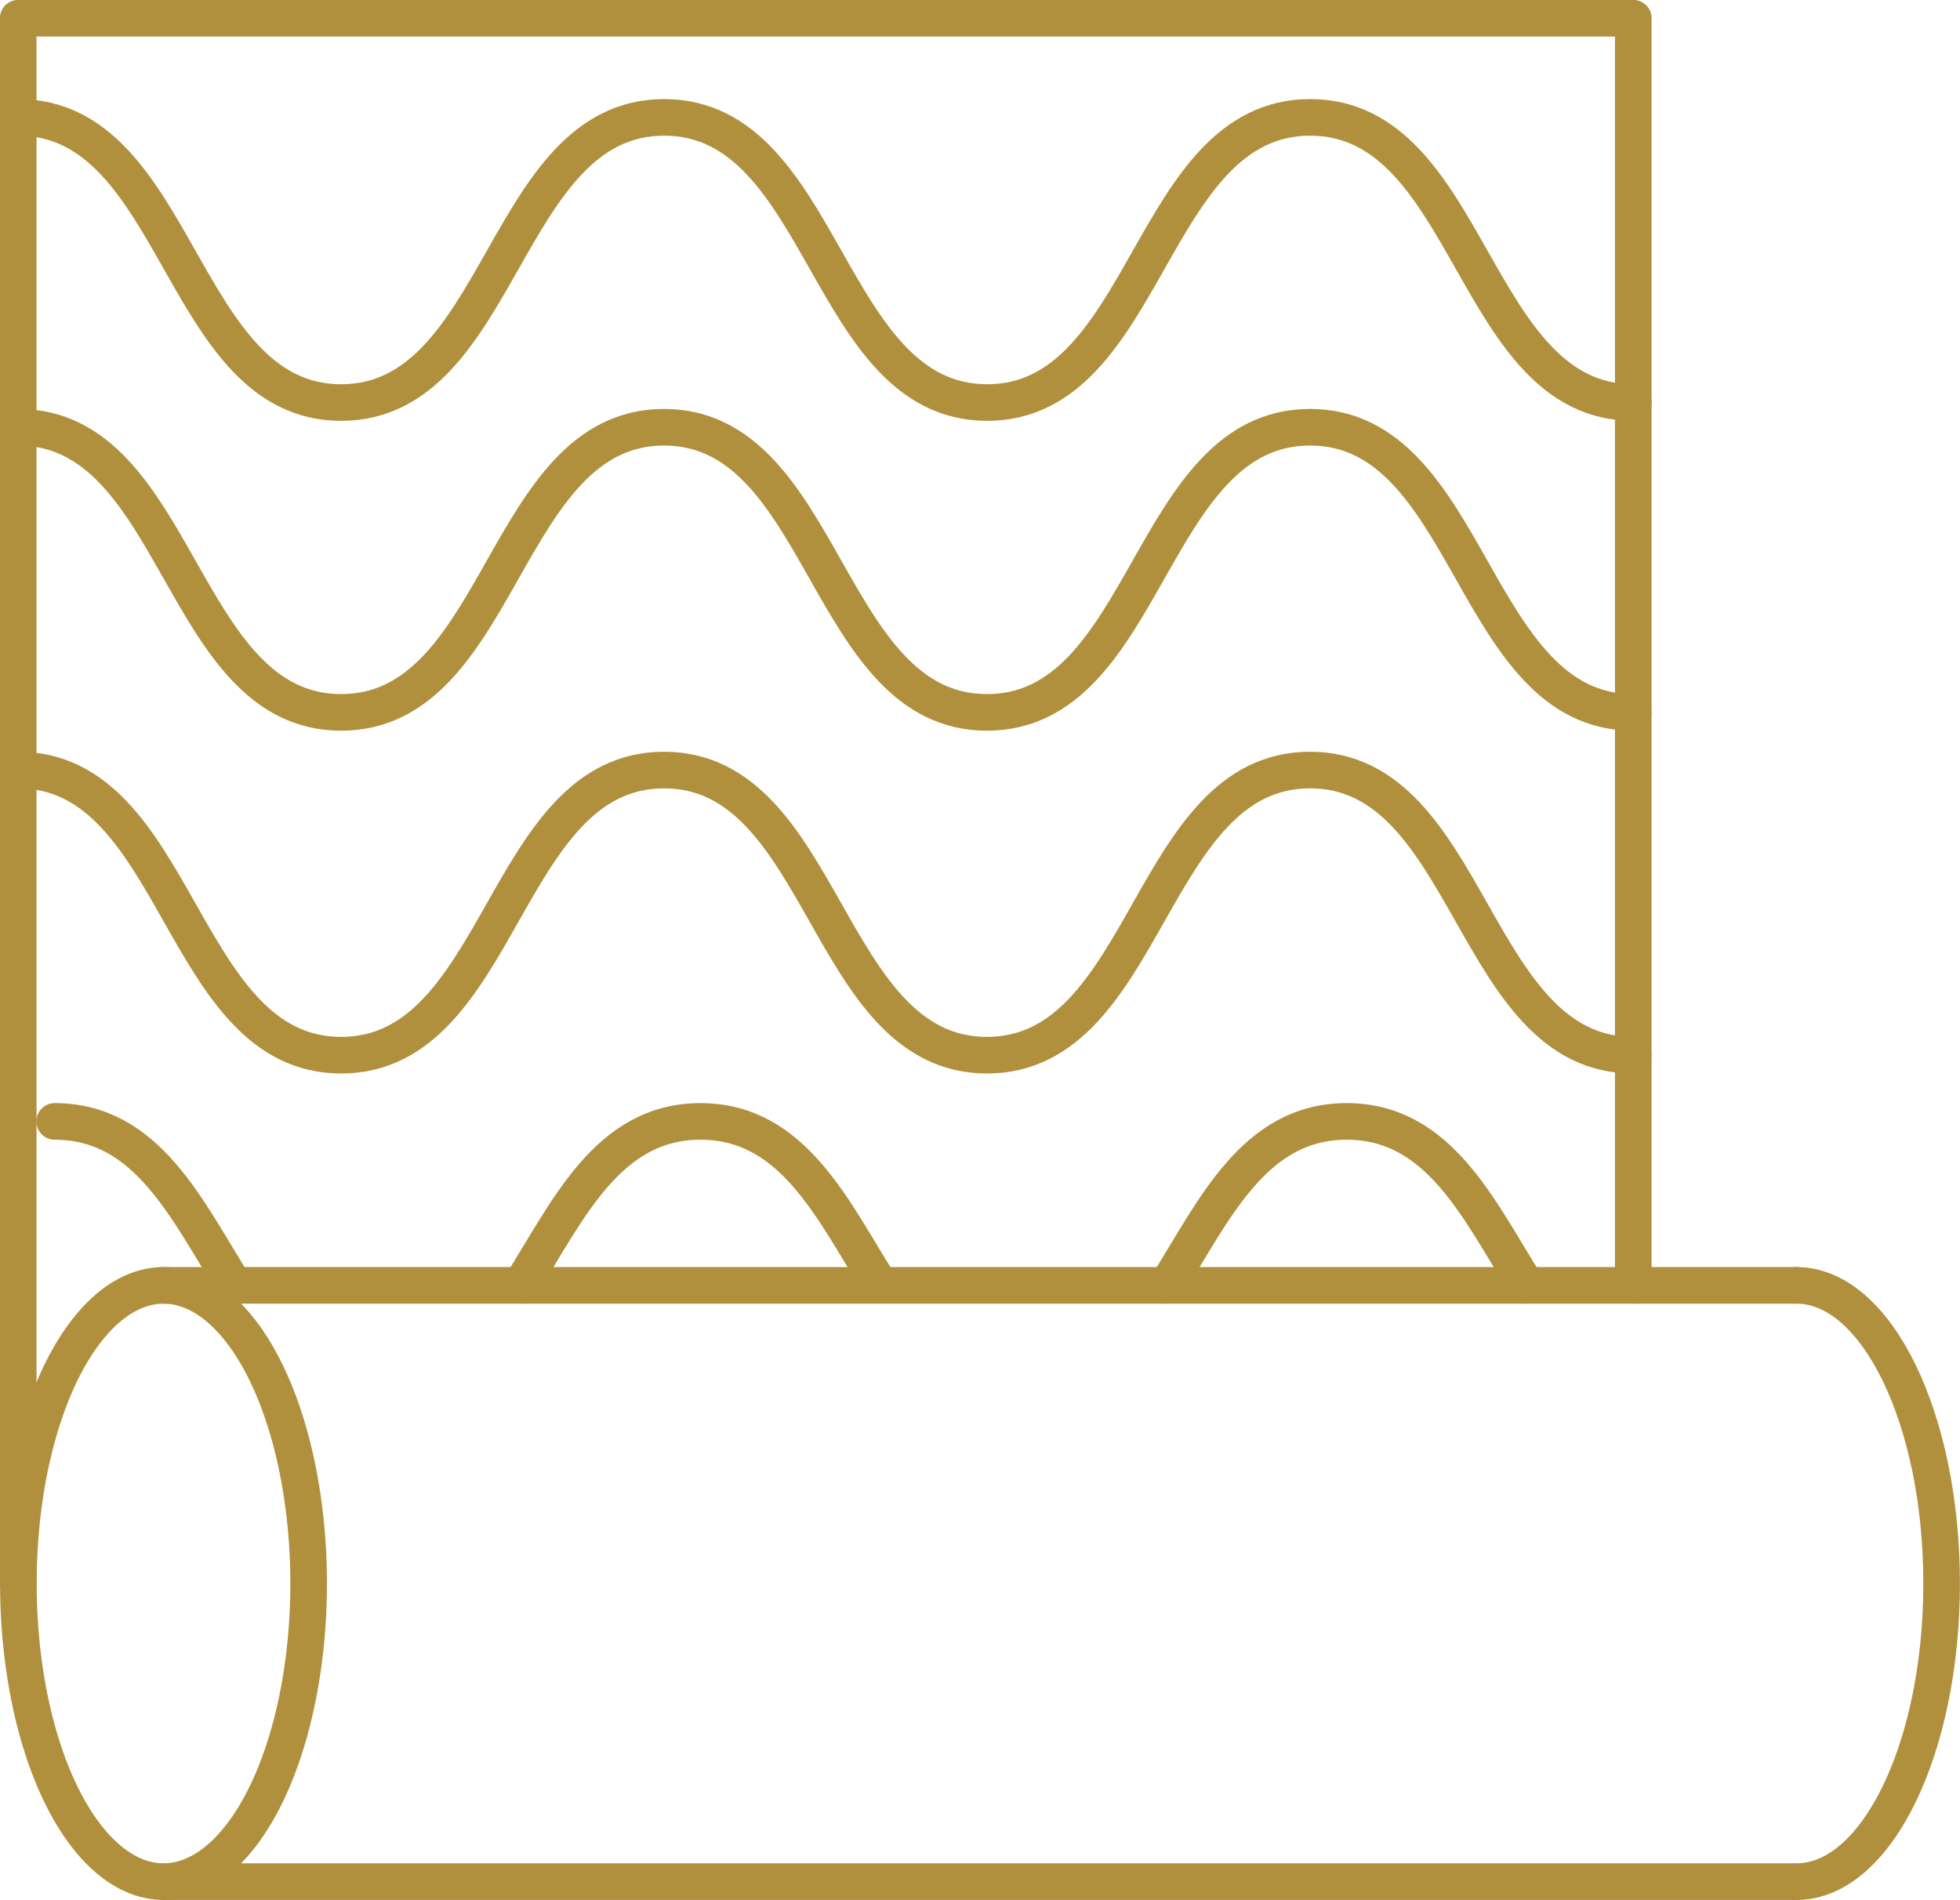 <?xml version="1.0" encoding="UTF-8"?>
<svg xmlns="http://www.w3.org/2000/svg" id="Warstwa_2" data-name="Warstwa 2" viewBox="0 0 123.7 119.93">
  <defs>
    <style>
      .cls-1 {
        fill: none;
        stroke: #b0903d;
        stroke-linecap: round;
        stroke-linejoin: round;
        stroke-width: 2.31px;
      }
    </style>
  </defs>
  <g id="Warstwa_1-2" data-name="Warstwa 1">
    <g>
      <ellipse class="cls-1" cx="10.32" cy="99.96" rx="9.16" ry="18.82"></ellipse>
      <path class="cls-1" d="M113.38,81.14c5.06,0,9.16,8.43,9.16,18.82s-4.1,18.82-9.16,18.82"></path>
      <polyline class="cls-1" points="113.38 81.14 96.32 81.14 73.65 81.14 55.54 81.14 32.87 81.14 14.78 81.14 10.32 81.14"></polyline>
      <line class="cls-1" x1="10.32" y1="118.78" x2="113.38" y2="118.78"></line>
      <polyline class="cls-1" points="103.08 81.14 103.08 1.15 1.15 1.15 1.15 99.96"></polyline>
      <path class="cls-1" d="M1.15,7.41c10.19,0,10.19,18,20.38,18S31.73,7.41,41.92,7.41s10.19,18,20.38,18,10.19-18,20.39-18,10.19,18,20.39,18"></path>
      <path class="cls-1" d="M1.15,26.97c10.19,0,10.19,18,20.38,18s10.19-18,20.38-18,10.19,18,20.38,18,10.19-18,20.39-18,10.19,18,20.39,18"></path>
      <path class="cls-1" d="M1.15,48.61c10.19,0,10.19,18,20.38,18s10.19-18,20.38-18,10.19,18,20.38,18,10.19-18,20.39-18,10.19,18,20.39,18"></path>
      <path class="cls-1" d="M3.45,70.79c5.85,0,8.35,5.59,11.34,10.35"></path>
      <path class="cls-1" d="M73.65,81.14c2.99-4.76,5.49-10.35,11.34-10.35s8.35,5.59,11.34,10.35"></path>
      <path class="cls-1" d="M32.87,81.14c2.99-4.76,5.49-10.35,11.34-10.35s8.35,5.59,11.34,10.35"></path>
    </g>
  </g>
</svg>
